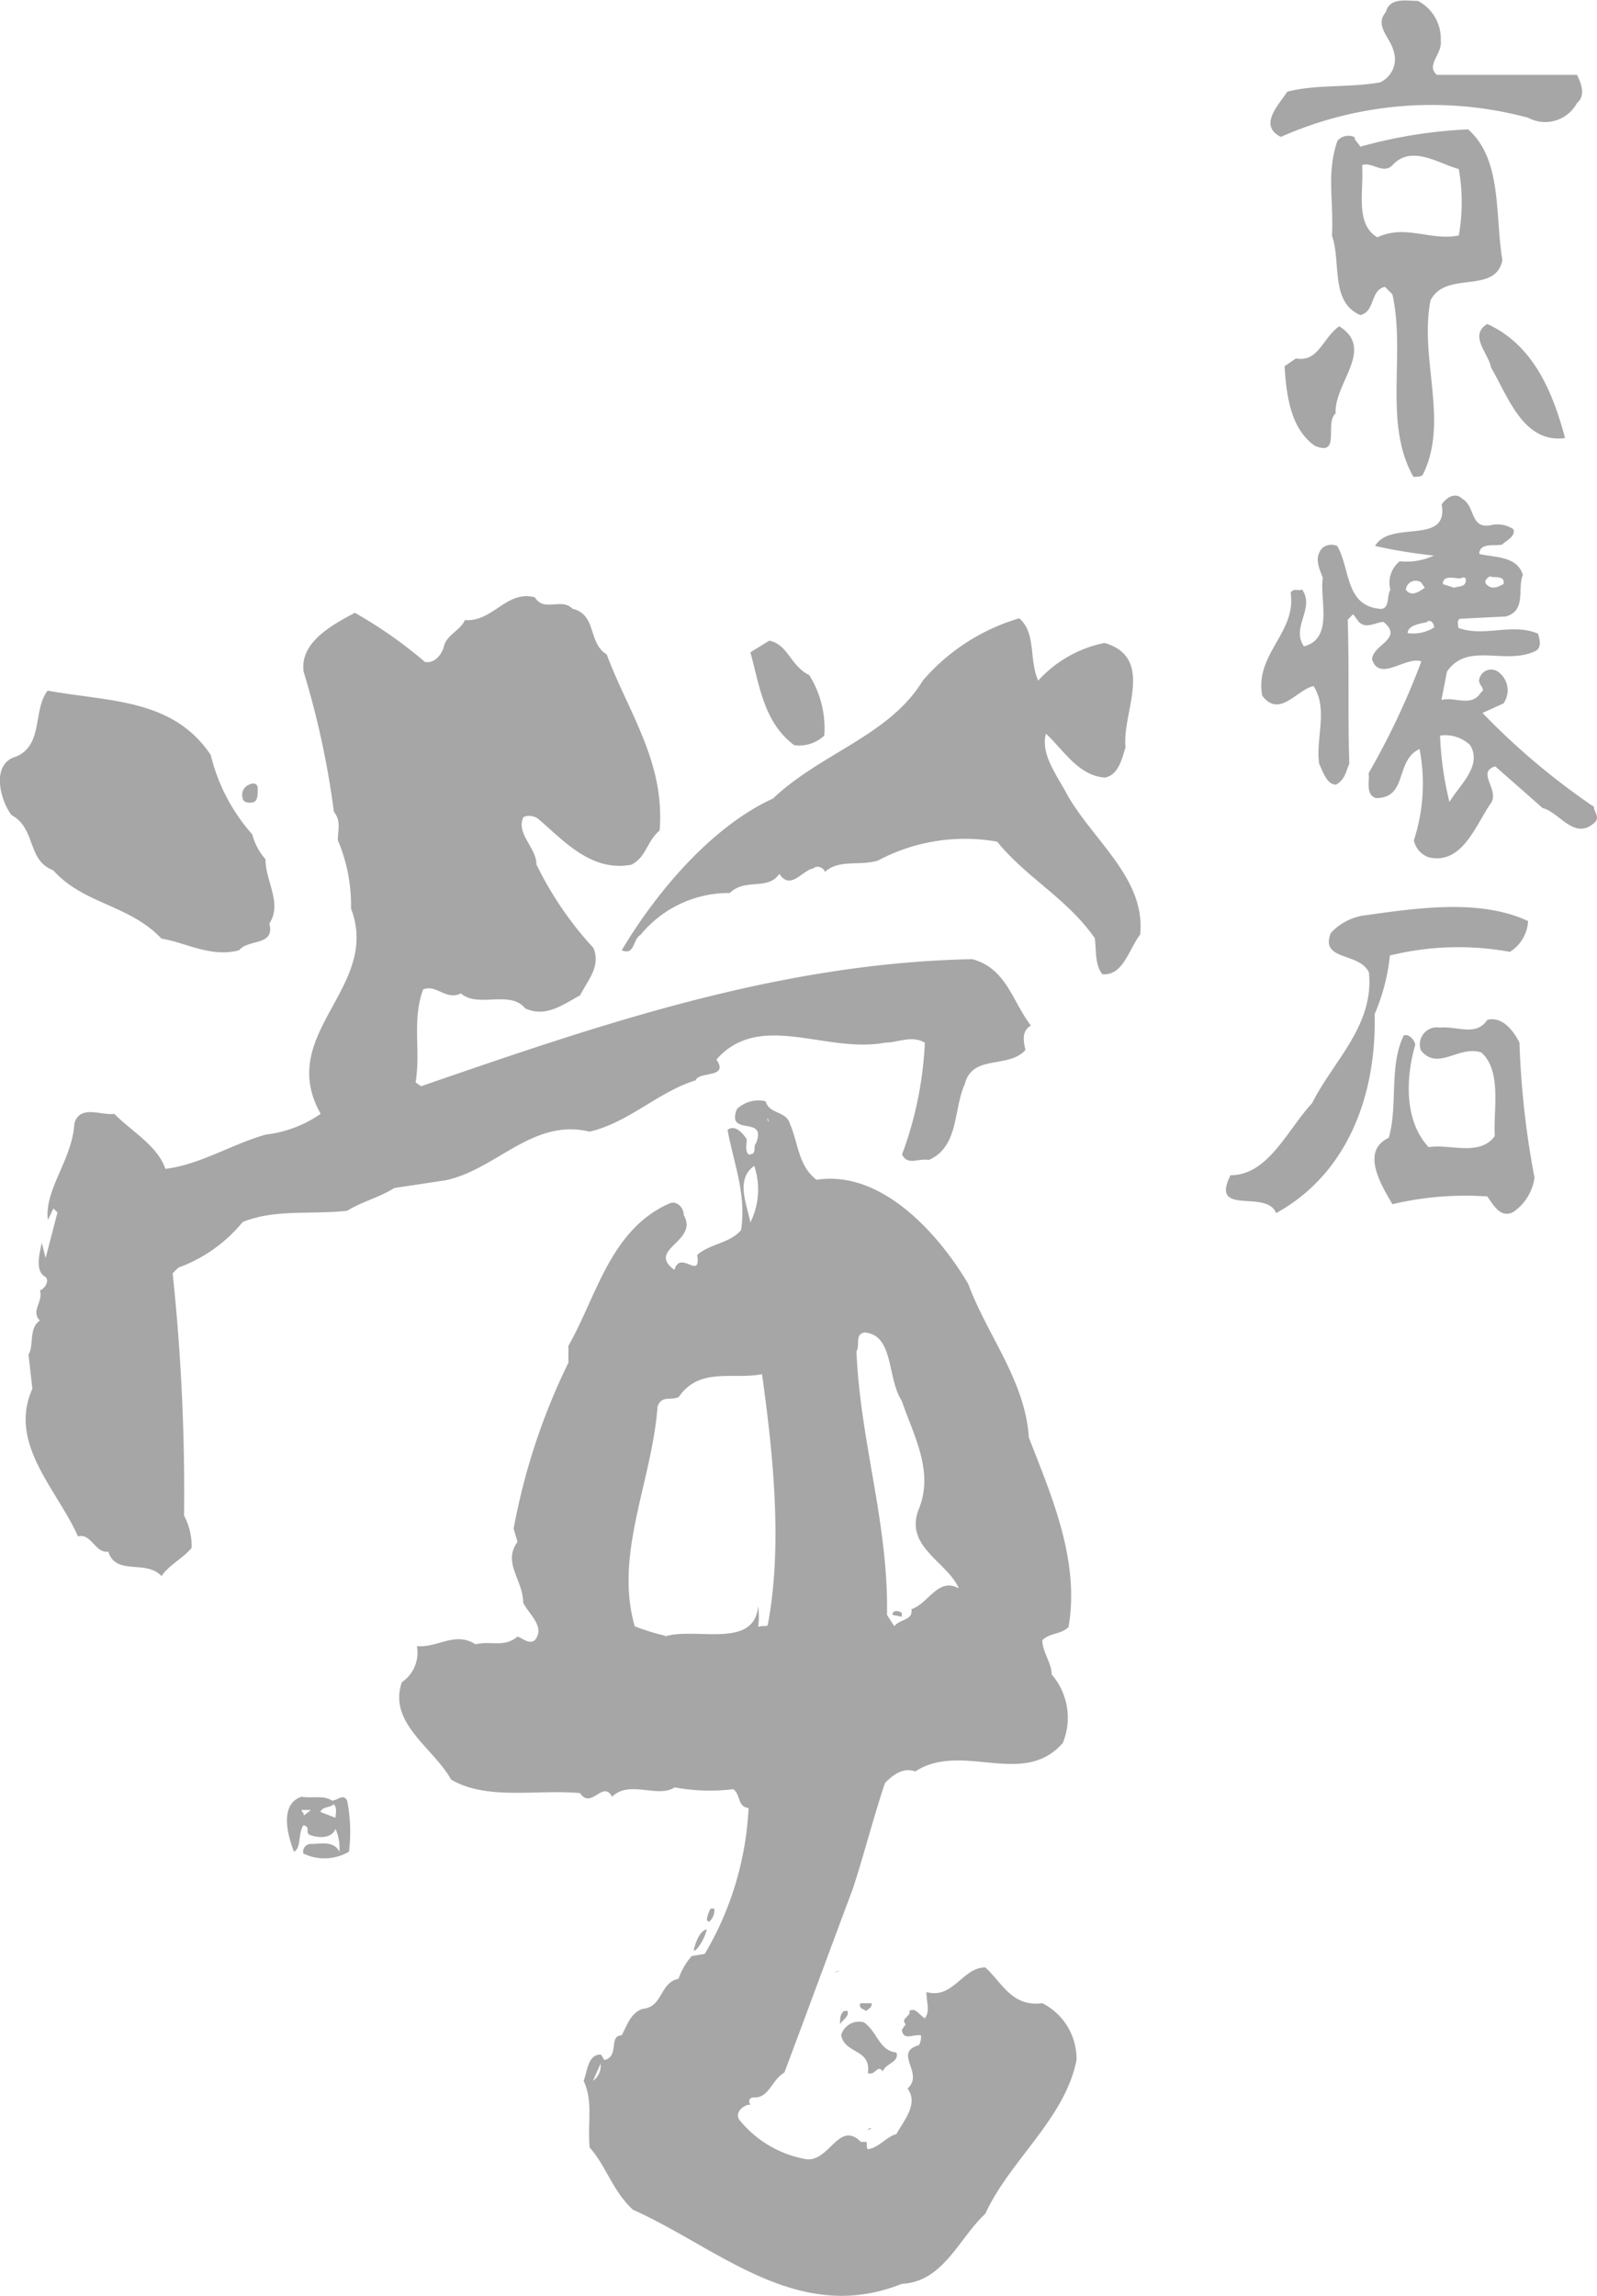 <svg xmlns="http://www.w3.org/2000/svg" viewBox="0 0 70.02 100.62"><defs><style>.cls-1{fill:#a6a6a6;}</style></defs><title>logo_hotaru_gray</title><g id="レイヤー_2" data-name="レイヤー 2"><g id="レイヤー_1-2" data-name="レイヤー 1"><g id="レイヤー_2-2" data-name="レイヤー 2"><g id="_artwork" data-name=" artwork"><path class="cls-1" d="M2.33,38.14c1.34,1.5,3.33,1.5,4.75,3,1.07.17,2.16.84,3.4.51.42-.51,1.58-.17,1.33-1.17.58-.9-.17-1.83-.17-2.82a2.68,2.68,0,0,1-.58-1.09,8.11,8.11,0,0,1-1.82-3.48c-1.67-2.49-4.49-2.33-7.15-2.82-.66.83-.17,2.41-1.41,2.9-1.08.32-.68,1.9-.17,2.56C1.59,36.31,1.18,37.72,2.33,38.14Z"/><path class="cls-1" d="M25.85,49.6c1.74-.41,3-1.74,4.65-2.25.16-.41,1.48-.08.91-.91,1.9-2.16,4.81-.25,7.39-.74.58,0,1.16-.34,1.75,0a16.14,16.14,0,0,1-1,4.9c.25.5.68.16,1.17.24,1.33-.57,1.08-2.23,1.58-3.32.33-1.33,1.91-.66,2.66-1.5-.09-.41-.17-.83.24-1.07-.83-1.08-1.07-2.5-2.57-2.91-8.56.17-16.45,2.91-24.17,5.57l-.24-.17c.24-1.42-.17-2.67.33-4.07.58-.25,1,.5,1.66.17.74.66,2.15-.17,2.82.66.91.41,1.66-.17,2.41-.58.33-.67.91-1.25.58-2.07a15.25,15.25,0,0,1-2.5-3.66c0-.75-.91-1.34-.57-2.08a.66.66,0,0,1,.66.09c1.16,1,2.33,2.32,4.07,2,.66-.33.66-1,1.24-1.5.25-3-1.4-5.23-2.32-7.72-.83-.49-.42-1.74-1.5-2-.49-.5-1.24.17-1.65-.5-1.25-.33-1.83,1.09-3.07,1-.17.43-.83.67-.92,1.17-.09.33-.41.75-.83.66a19.62,19.62,0,0,0-3.07-2.15c-1.09.57-2.41,1.33-2.25,2.57a37.85,37.85,0,0,1,1.33,6.15c.33.42.17.82.17,1.24a7.3,7.3,0,0,1,.58,3c1.33,3.48-3.32,5.47-1.33,9a5.33,5.33,0,0,1-2.41.91c-1.49.42-2.91,1.33-4.4,1.5-.33-1-1.5-1.66-2.24-2.41-.59.08-1.5-.42-1.75.42-.08,1.57-1.33,2.91-1.16,4.23l.24-.5.18.17-.52,2-.17-.67c-.08.42-.33,1.25.17,1.5.16.16,0,.49-.25.59.16.49-.42.9,0,1.32-.5.33-.25,1.08-.5,1.49l.17,1.5c-1.08,2.4,1.08,4.4,2,6.47.58-.16.75.75,1.33.67.33,1.07,1.65.33,2.33,1.07.33-.49,1-.82,1.32-1.24a2.8,2.8,0,0,0-.33-1.41,91.13,91.13,0,0,0-.5-10.62l.25-.25a6.53,6.53,0,0,0,2.82-2c1.42-.57,2.91-.32,4.58-.49.66-.41,1.4-.58,2.07-1l2.25-.34C21.77,51.26,23.35,49,25.85,49.6Z"/><path class="cls-1" d="M11.14,35.15c.16-.08.16-.33.16-.59s-.24-.25-.4-.16a.48.48,0,0,0-.26.58C10.64,35.15,10.9,35.23,11.14,35.15Z"/><path class="cls-1" d="M14.71,79.67l-.66-.25c.08-.25.41-.17.58-.34C14.8,79.25,14.71,79.5,14.71,79.67Zm-1.41-.08c.08-.09-.08-.17-.08-.26h.41l-.33.26m1.25-.67c-.34-.25-.92-.09-1.33-.17-1,.33-.59,1.75-.33,2.41.33-.17.16-.75.41-1.16.33.08.08.25.25.41.42.17,1,.17,1.16-.25a2.08,2.08,0,0,1,.17,1c-.25-.5-.83-.34-1.25-.34a.34.34,0,0,0-.33.42,2.14,2.14,0,0,0,2-.08,7,7,0,0,0-.08-2.24c-.17-.33-.42,0-.67,0"/><path class="cls-1" d="M26,91.2l.33-.75A.79.79,0,0,1,26,91.2Zm3.15-19.51a9.76,9.76,0,0,1-1.32-.41c-.91-3.16.75-6.31,1-9.63.18-.51.59-.25.93-.42.91-1.33,2.4-.75,3.65-1,.49,3.49.91,7.56.25,11-.08.08-.25,0-.42.08a3.53,3.53,0,0,0,0-.92c-.16,1.91-2.73.92-4.07,1.33m3.9-20.62a3.25,3.25,0,0,1-.17,2.48c-.16-.82-.66-1.9.17-2.48m.58-2.1.08.18-.08-.09V49m4.23,9.4c1.33.08,1,2,1.66,3,.5,1.49,1.42,3.07.75,4.73s1.25,2.32,1.75,3.49c-.91-.51-1.33.67-2.08.91.08.5-.5.42-.75.75l-.32-.5c.07-4-1.17-7.56-1.34-11.55.17-.24-.08-.74.33-.82M45.7,87.8c-1.34.17-1.76-.9-2.5-1.57-1,0-1.41,1.41-2.58,1.08,0,.49.17.83-.07,1.15-.26-.16-.42-.49-.68-.32.09.24-.41.32-.16.58l-.17.25c.08.5.5.17.84.24a.75.75,0,0,1-.09.43c-1.16.32.26,1.23-.5,1.9.5.67-.17,1.41-.49,2-.41.09-.76.59-1.24.66C38,94.2,38,94,38,93.88h-.25c-1-1-1.41,1-2.49.74A4.82,4.82,0,0,1,32.49,93c-.42-.42.25-.82.41-.74-.08-.17-.08-.26.09-.33.74.07.82-.76,1.4-1.09,1-2.65,2-5.39,3-8.05.49-1.49.91-3.15,1.41-4.64.41-.42.82-.68,1.33-.51,2.07-1.33,4.73.75,6.47-1.25a2.9,2.9,0,0,0-.49-3c0-.5-.41-1-.41-1.5.33-.33.83-.25,1.15-.58.5-2.91-.74-5.73-1.74-8.3-.16-2.5-1.83-4.49-2.66-6.74-1.32-2.23-3.82-5-6.65-4.56-.8-.61-.8-1.61-1.16-2.44-.16-.59-.91-.42-1.07-1a1.36,1.36,0,0,0-1.26.34c-.49,1.24,1.34.24.84,1.49-.16.17.08.5-.33.5-.16-.17-.08-.42-.08-.67-.17-.25-.5-.66-.84-.41.25,1.41.84,2.82.59,4.4-.51.58-1.33.58-1.92,1.08.17,1.16-.74-.25-1,.66-1.25-.91,1.08-1.24.41-2.4,0-.34-.32-.67-.66-.5-2.57,1.16-3.16,4.06-4.4,6.23v.74A28.14,28.14,0,0,0,22.52,67l.17.58c-.67.92.25,1.67.25,2.67.24.49,1,1.07.5,1.65-.26.17-.5-.08-.75-.17-.59.5-1.17.17-1.84.34-.9-.58-1.65.16-2.57.08a1.57,1.57,0,0,1-.66,1.58C17,75.52,19,76.6,19.78,78c1.58.92,3.73.42,5.65.59.5.74,1-.59,1.41.16.75-.75,2,.08,2.74-.41a8.45,8.45,0,0,0,2.57.08c.34.25.16.75.67.83a13.84,13.84,0,0,1-1.92,6.39l-.57.09a3,3,0,0,0-.58,1c-.84.17-.67,1.24-1.58,1.32-.5.17-.66.67-.91,1.16-.59,0-.09.91-.75,1.08-.09-.08-.09-.17-.17-.24-.58,0-.58.74-.75,1.15.42.92.17,1.75.26,2.92.74.83,1,1.9,1.9,2.73,3.74,1.67,7.23,5.08,11.79,3.25,1.83-.09,2.5-2,3.66-3.07,1.07-2.34,3.49-4.16,4-6.74a2.73,2.73,0,0,0-1.5-2.49"/><path class="cls-1" d="M45.86,32.16c.74.67,1.4,1.83,2.57,1.92.58-.09.75-.75.92-1.34-.17-1.49,1.32-3.9-.92-4.56a5.35,5.35,0,0,0-2.91,1.65c-.41-.91-.08-2.08-.83-2.73a8.88,8.88,0,0,0-4.23,2.73C39,32.24,36,33,33.89,35c-2.73,1.25-5.15,4.16-6.63,6.65.58.25.49-.51.82-.67A5,5,0,0,1,32,39.14c.68-.67,1.67-.09,2.17-.84.49.75,1-.16,1.5-.24.15-.17.49,0,.49.16.66-.58,1.49-.25,2.33-.5a8.1,8.1,0,0,1,5.23-.83C45,38.47,46.79,39.38,48,41.12c.07.51,0,1.17.33,1.58.91.08,1.15-1.07,1.66-1.74.25-2.41-2-4.07-3.16-6.06C46.36,34,45.61,33.07,45.86,32.16Z"/><line class="cls-1" x1="29.99" y1="54.92" x2="29.99" y2="54.84"/><path class="cls-1" d="M30.41,85.48h.09a2.11,2.11,0,0,0,.49-.92C30.66,84.64,30.5,85.15,30.41,85.48Z"/><path class="cls-1" d="M31.32,83.65h-.16a1.24,1.24,0,0,0-.17.5l.09.09A.68.68,0,0,0,31.32,83.65Z"/><path class="cls-1" d="M34.82,32.66a1.6,1.6,0,0,0,1.32-.42,4.36,4.36,0,0,0-.66-2.65c-.84-.42-.92-1.34-1.75-1.51l-.83.51C33.31,30.08,33.49,31.66,34.82,32.66Z"/><polygon class="cls-1" points="36.55 86.47 36.8 86.39 36.73 86.39 36.55 86.47"/><path class="cls-1" d="M37,88.14c-.17.16-.17.32-.17.58.09-.17.42-.34.33-.58Z"/><path class="cls-1" d="M38.71,90.79c.09-.34.75-.41.59-.83-.76-.08-.83-.91-1.42-1.32a.81.81,0,0,0-1,.56h0c.16.84,1.33.59,1.17,1.66C38.38,91,38.47,90.45,38.71,90.79Z"/><line class="cls-1" x1="36.93" y1="87.31" x2="36.93" y2="87.14"/><path class="cls-1" d="M38.22,87.8h-.5c-.09.25.16.25.25.34C38.14,88,38.22,88,38.22,87.8Z"/><path class="cls-1" d="M38.06,93.36l.16-.08h-.08A.08.08,0,0,0,38.06,93.36Z"/><path class="cls-1" d="M39.54,70.7c-.08-.09-.41-.17-.41.08l.41.08Z"/><path class="cls-1" d="M66.2,41.72a1.71,1.71,0,0,0,.8-1.35c-2.16-1-4.91-.56-7.24-.24a2.5,2.5,0,0,0-1.41.76c-.49,1.24,1.25.83,1.67,1.73.24,2.33-1.58,3.9-2.49,5.73-1.09,1.17-1.92,3.16-3.58,3.16-.91,1.83,1.58.59,2,1.66,3.17-1.74,4.41-5.24,4.32-8.72a8.78,8.78,0,0,0,.67-2.57A12.53,12.53,0,0,1,66.2,41.72Z"/><path class="cls-1" d="M63.55,35.15a14.16,14.16,0,0,1-.41-2.91,1.59,1.59,0,0,1,1.32.42C65,33.57,64,34.4,63.55,35.15Zm-1.83-7.4c0-.33.5-.41.83-.48.17-.17.33.07.33.23a1.72,1.72,0,0,1-1.16.25m.58-2.23.17.24c-.25.17-.58.42-.83.09a.43.43,0,0,1,.66-.33m1.7-.17c.09,0,.17-.09.26,0,.07.41-.34.33-.5.41l-.5-.16c0-.41.5-.25.74-.25m1.33-.09c.17.09.67-.07.59.34-.17.08-.42.25-.67.08s-.08-.33.08-.42m4.49,10.06A31.11,31.11,0,0,1,65,31.25l.92-.42a1,1,0,0,0-.24-1.39l0,0a.53.53,0,0,0-.82.33c-.08.25.33.42.07.58-.41.67-1.15.17-1.73.33l.24-1.24c.91-1.34,2.58-.25,3.91-.92.25-.16.16-.49.08-.75-1.16-.48-2.33.17-3.49-.25,0-.16-.08-.33.08-.4l2-.1c.92-.25.5-1.25.75-1.82-.25-.84-1.25-.76-1.91-.92,0-.5.66-.34,1-.41.17-.18.59-.34.5-.67a1.25,1.25,0,0,0-1-.18c-.92.17-.66-.83-1.25-1.16-.33-.33-.74,0-.9.25.32,1.82-2.25.66-2.92,1.82a22.77,22.77,0,0,0,2.58.42,2.85,2.85,0,0,1-1.5.25,1.21,1.21,0,0,0-.41,1.25c-.17.25,0,.91-.5.83-1.49-.17-1.25-1.75-1.83-2.75A.64.64,0,0,0,58,24c-.41.41-.16.91,0,1.33-.16.91.5,2.66-.83,3-.58-.84.5-1.66-.08-2.49-.16.08-.42-.09-.5.16.25,1.74-1.58,2.66-1.25,4.49.76,1,1.5-.25,2.25-.42.66,1,.08,2.33.25,3.41.16.33.33.91.74.91.42-.25.42-.58.58-.91-.07-2.16,0-4.15-.07-6.32l.24-.24.25.34c.33.33.75,0,1.08,0,.91.74-.5,1-.5,1.65.33,1,1.5-.17,2.16.08A33.33,33.33,0,0,1,60,33.9c.08.25-.17.92.33,1.08,1.41,0,.82-1.65,1.91-2.15a8,8,0,0,1-.25,4,1,1,0,0,0,.67.75c1.49.33,2.07-1.5,2.73-2.41.33-.59-.66-1.33.17-1.58l2.08,1.83c.74.17,1.41,1.49,2.32.59.17-.26-.08-.42-.08-.67"/><path class="cls-1" d="M56.16,6A16.29,16.29,0,0,1,67,5.16a1.58,1.58,0,0,0,2.14-.64v0c.41-.34.17-.91,0-1.24H63c-.5-.42.25-.92.17-1.5a1.87,1.87,0,0,0-1-1.74c-.49,0-1.24-.17-1.41.49-.5.59.17,1.09.33,1.67a1.12,1.12,0,0,1-.58,1.41c-1.33.24-2.82.08-4.07.41C56.08,4.58,55.15,5.5,56.16,6Z"/><path class="cls-1" d="M58.72,14.3c-.74.51-.9,1.59-1.9,1.41l-.5.34c.08,1.24.25,2.74,1.33,3.49,1.16.49.41-1,.91-1.42C58.48,16.8,60.31,15.3,58.72,14.3Z"/><path class="cls-1" d="M60.39,10.4c-1-.58-.58-2.07-.67-3.16.42-.17.92.42,1.33,0,.84-.91,2-.08,2.91.17a8.32,8.32,0,0,1,0,2.91C62.72,10.57,61.64,9.82,60.39,10.4Zm5.48,1c-.33-2,0-4.4-1.5-5.73a21.07,21.07,0,0,0-4.73.76c-.08-.17-.25-.26-.25-.42a.64.64,0,0,0-.75.16c-.49,1.42-.16,2.58-.24,4.16.41,1.16-.09,2.9,1.24,3.48.67-.16.42-1.08,1.08-1.24l.33.33c.59,2.66-.41,5.65.92,8,.16,0,.33,0,.41-.09,1.17-2.33-.16-5.07.34-7.64.66-1.33,2.82-.25,3.15-1.75"/><path class="cls-1" d="M66.62,45.7c-.25-.51-.75-1.17-1.41-1-.5.75-1.33.26-2.07.34a.75.75,0,0,0-.84,1c.75.92,1.66-.24,2.65.09.92.83.51,2.57.59,3.66-.66.92-2,.33-2.9.49-1.09-1.16-1-3.07-.59-4.48,0-.17-.25-.5-.5-.42-.66,1.33-.25,3.08-.66,4.49-1.25.58-.33,2.07.16,2.91a13.84,13.84,0,0,1,4.16-.34c.25.34.58,1,1.16.67a2.21,2.21,0,0,0,.91-1.49A38.33,38.33,0,0,1,66.62,45.7Z"/><path class="cls-1" d="M68.62,19.2c-.51-1.91-1.34-4.06-3.41-5-.84.5.08,1.33.16,1.9C66.12,17.38,66.79,19.45,68.62,19.2Z"/></g></g></g></g></svg>